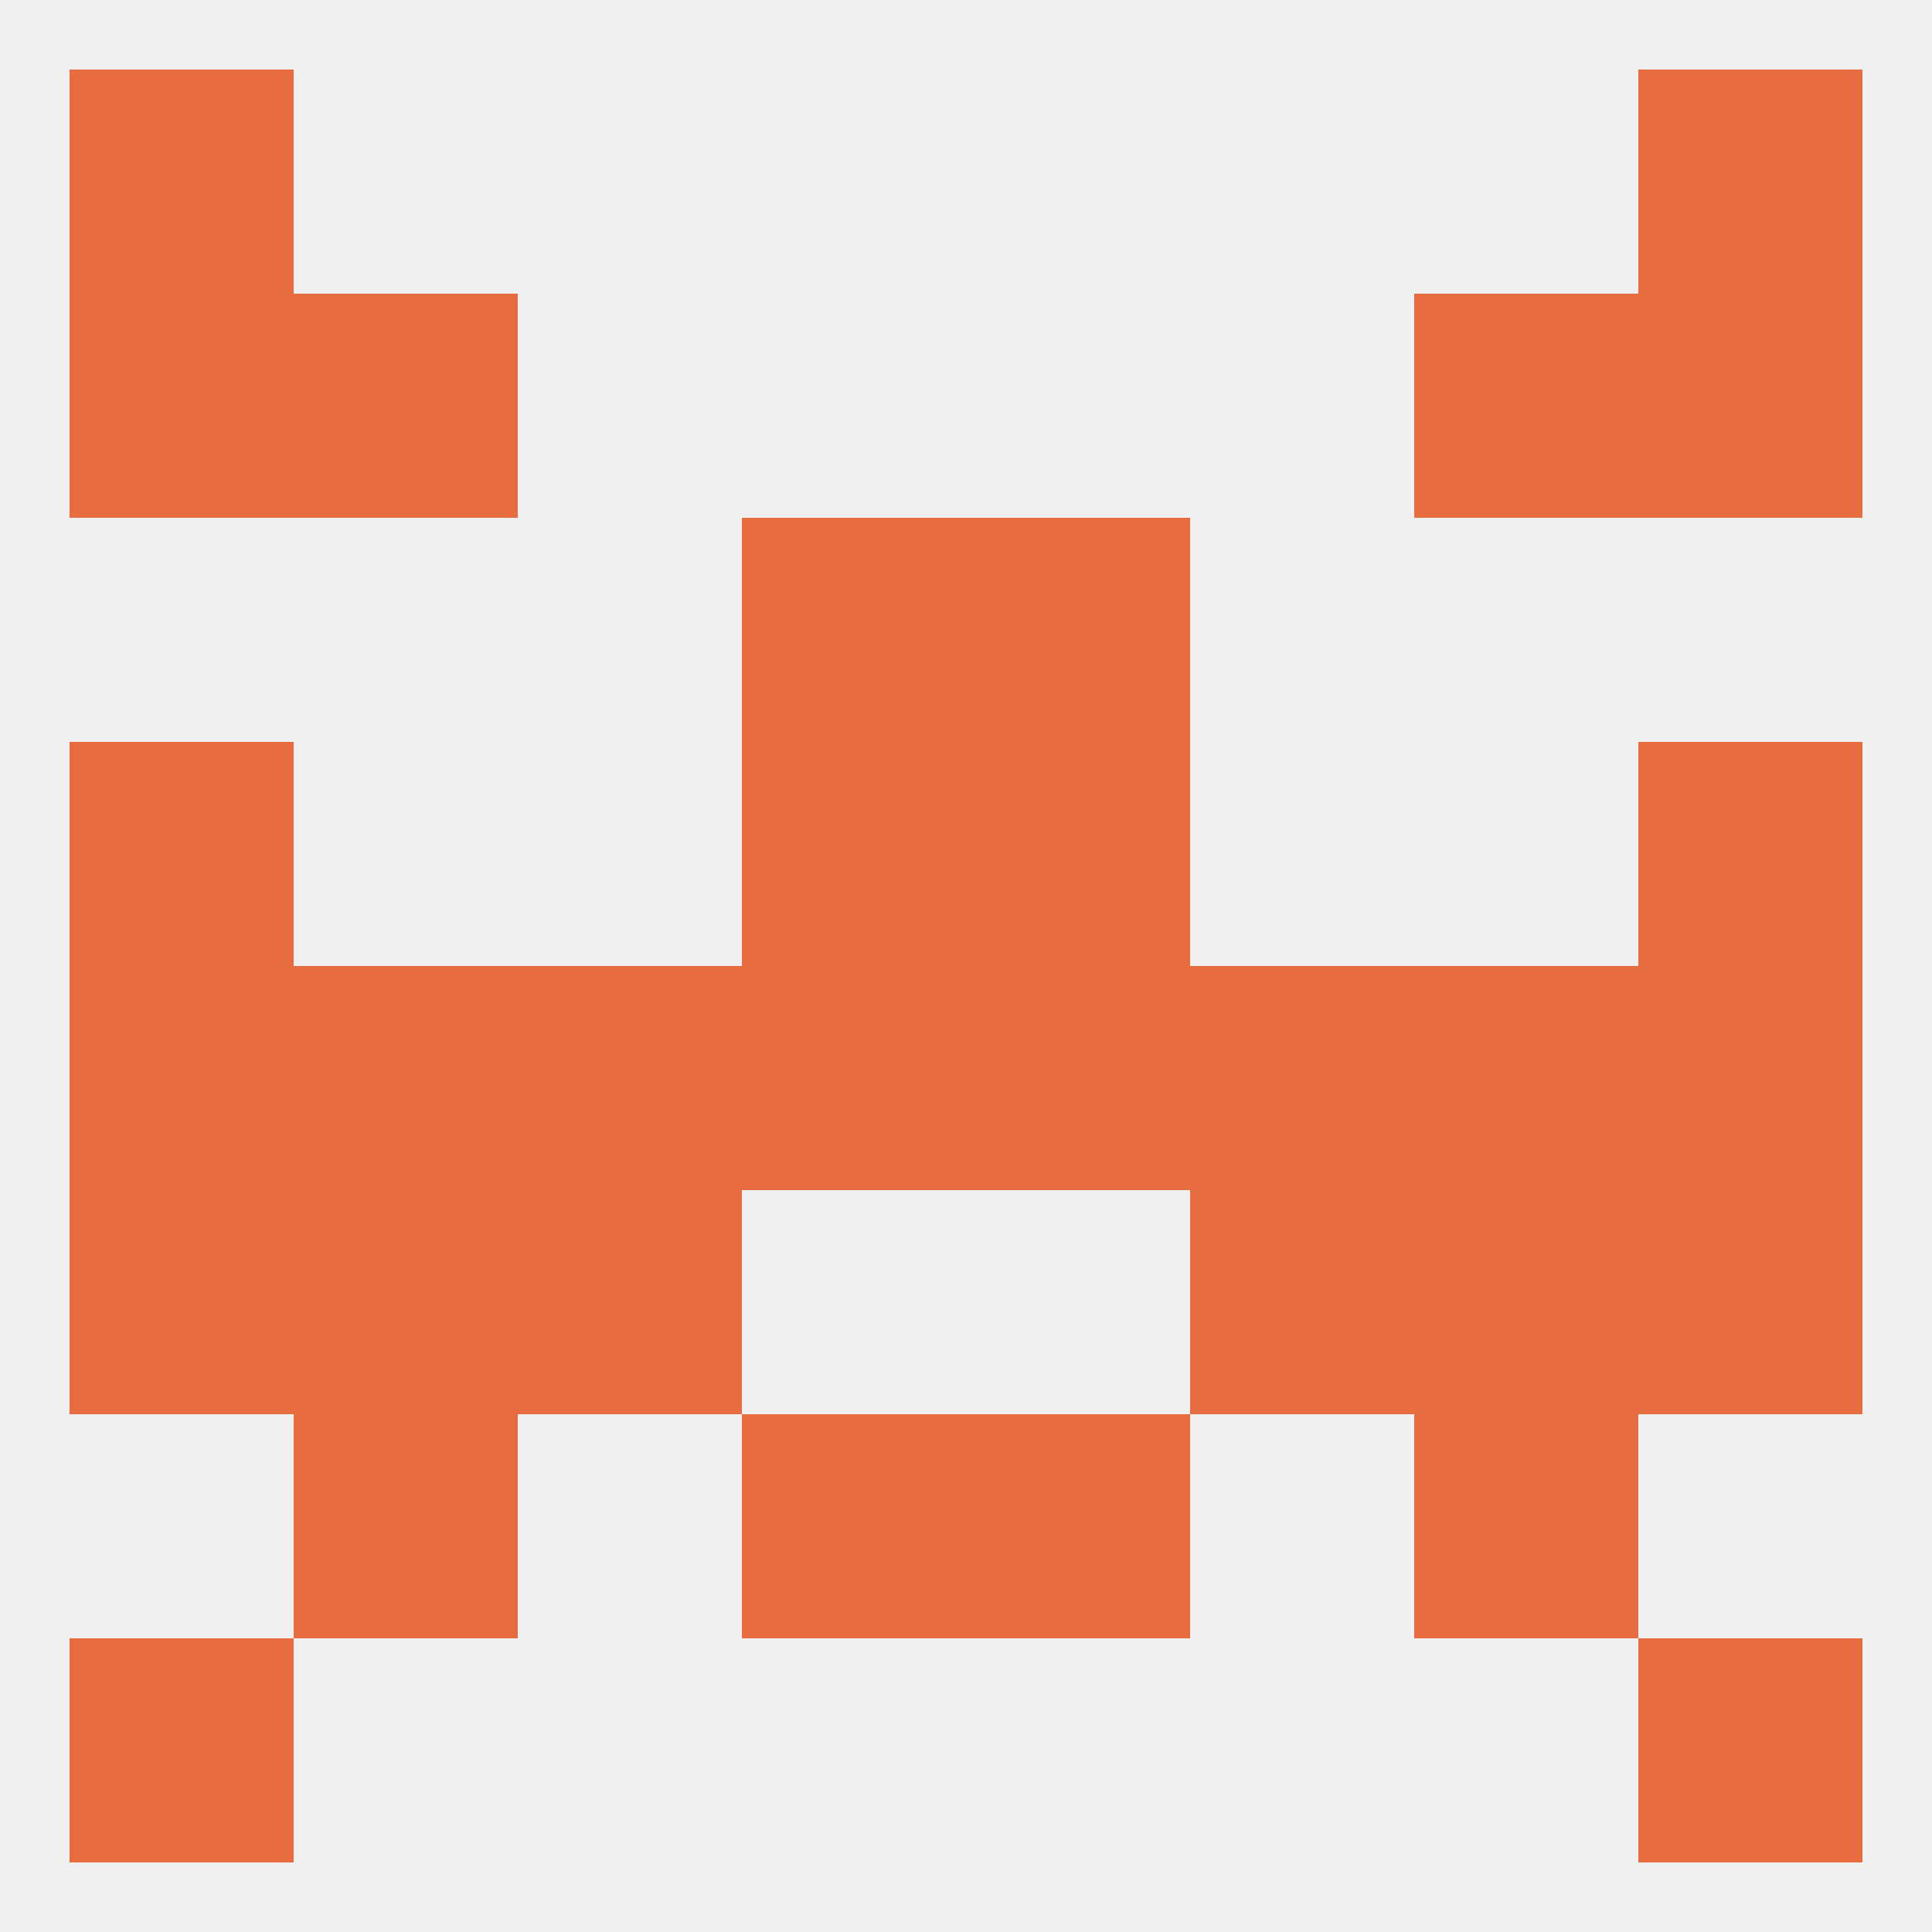 
<!--   <?xml version="1.0"?> -->
<svg version="1.1" baseprofile="full" xmlns="http://www.w3.org/2000/svg" xmlns:xlink="http://www.w3.org/1999/xlink" xmlns:ev="http://www.w3.org/2001/xml-events" width="250" height="250" viewBox="0 0 250 250" >
	<rect width="100%" height="100%" fill="rgba(240,240,240,255)"/>

	<rect x="9" y="9" width="29" height="29" fill="rgba(231,108,64,255)"/>
	<rect x="212" y="9" width="29" height="29" fill="rgba(231,108,64,255)"/>
	<rect x="9" y="212" width="29" height="29" fill="rgba(231,108,64,255)"/>
	<rect x="212" y="212" width="29" height="29" fill="rgba(231,108,64,255)"/>
	<rect x="183" y="154" width="29" height="29" fill="rgba(231,108,64,255)"/>
	<rect x="67" y="154" width="29" height="29" fill="rgba(231,108,64,255)"/>
	<rect x="154" y="154" width="29" height="29" fill="rgba(231,108,64,255)"/>
	<rect x="9" y="154" width="29" height="29" fill="rgba(231,108,64,255)"/>
	<rect x="212" y="154" width="29" height="29" fill="rgba(231,108,64,255)"/>
	<rect x="38" y="154" width="29" height="29" fill="rgba(231,108,64,255)"/>
	<rect x="38" y="183" width="29" height="29" fill="rgba(231,108,64,255)"/>
	<rect x="183" y="183" width="29" height="29" fill="rgba(231,108,64,255)"/>
	<rect x="96" y="183" width="29" height="29" fill="rgba(231,108,64,255)"/>
	<rect x="125" y="183" width="29" height="29" fill="rgba(231,108,64,255)"/>
	<rect x="9" y="125" width="29" height="29" fill="rgba(231,108,64,255)"/>
	<rect x="212" y="125" width="29" height="29" fill="rgba(231,108,64,255)"/>
	<rect x="67" y="125" width="29" height="29" fill="rgba(231,108,64,255)"/>
	<rect x="154" y="125" width="29" height="29" fill="rgba(231,108,64,255)"/>
	<rect x="96" y="125" width="29" height="29" fill="rgba(231,108,64,255)"/>
	<rect x="125" y="125" width="29" height="29" fill="rgba(231,108,64,255)"/>
	<rect x="38" y="125" width="29" height="29" fill="rgba(231,108,64,255)"/>
	<rect x="183" y="125" width="29" height="29" fill="rgba(231,108,64,255)"/>
	<rect x="125" y="96" width="29" height="29" fill="rgba(231,108,64,255)"/>
	<rect x="9" y="96" width="29" height="29" fill="rgba(231,108,64,255)"/>
	<rect x="212" y="96" width="29" height="29" fill="rgba(231,108,64,255)"/>
	<rect x="96" y="96" width="29" height="29" fill="rgba(231,108,64,255)"/>
	<rect x="96" y="67" width="29" height="29" fill="rgba(231,108,64,255)"/>
	<rect x="125" y="67" width="29" height="29" fill="rgba(231,108,64,255)"/>
	<rect x="212" y="38" width="29" height="29" fill="rgba(231,108,64,255)"/>
	<rect x="38" y="38" width="29" height="29" fill="rgba(231,108,64,255)"/>
	<rect x="183" y="38" width="29" height="29" fill="rgba(231,108,64,255)"/>
	<rect x="9" y="38" width="29" height="29" fill="rgba(231,108,64,255)"/>
</svg>